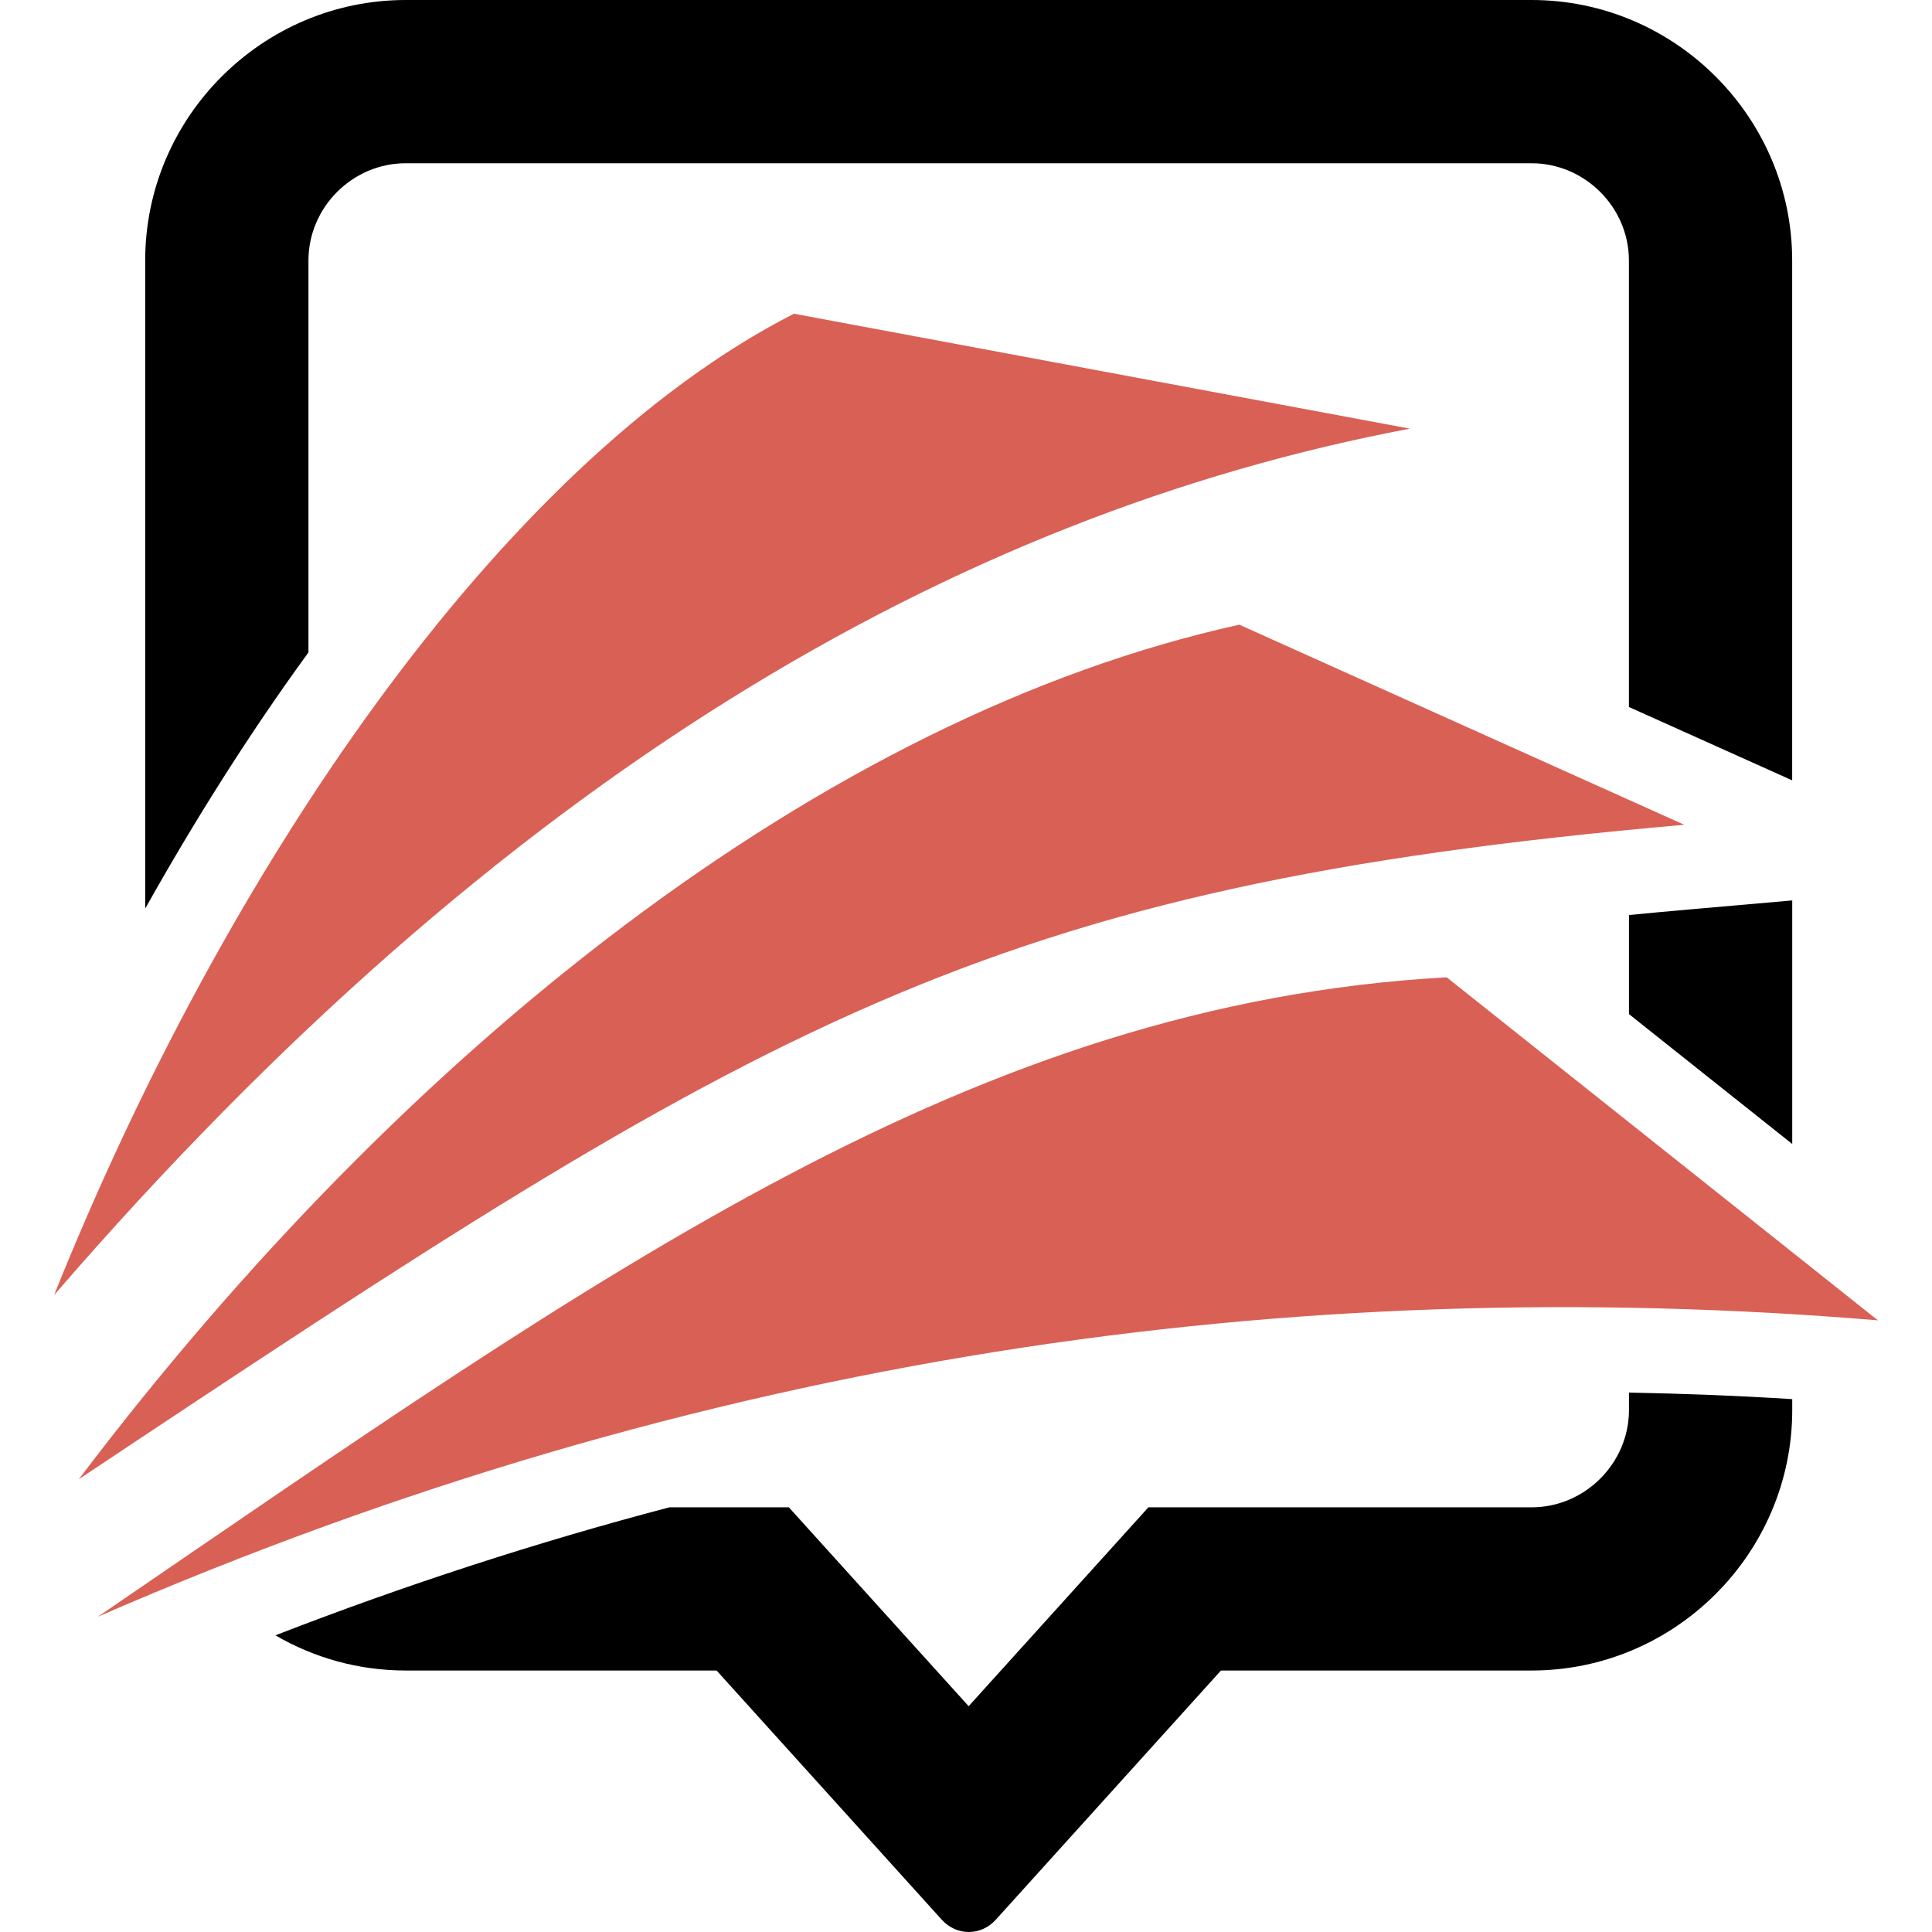 <?xml version="1.0" encoding="utf-8"?>
<!-- Generator: Adobe Illustrator 16.0.0, SVG Export Plug-In . SVG Version: 6.00 Build 0)  -->
<!DOCTYPE svg PUBLIC "-//W3C//DTD SVG 1.1//EN" "http://www.w3.org/Graphics/SVG/1.1/DTD/svg11.dtd">
<svg version="1.1" id="Calque_1" xmlns="http://www.w3.org/2000/svg" xmlns:xlink="http://www.w3.org/1999/xlink" x="0px" y="0px"
	 width="32px" height="32px" viewBox="0 0 32 32" enable-background="new 0 0 32 32" xml:space="preserve">
<g>
	<path fill-rule="evenodd" clip-rule="evenodd" d="M6.72,0h18.648c2.374,0,4.316,1.941,4.316,4.315v8.61l-1.213-0.545L26.98,11.71
		V4.315c0-0.882-0.731-1.611-1.612-1.611H6.72c-0.882,0-1.611,0.729-1.611,1.611v6.491c-0.989,1.357-1.893,2.796-2.704,4.243V4.315
		C2.404,1.941,4.347,0,6.72,0L6.72,0z M29.685,14.914l-1.666,0.146c-0.347,0.03-0.693,0.062-1.038,0.096v1.641l2.704,2.151V14.914
		L29.685,14.914z M29.685,23.174v0.18c0,2.374-1.942,4.315-4.316,4.315h-5.146l-3.729,4.127c-0.247,0.272-0.649,0.272-0.896,0
		l-3.729-4.127H6.72c-0.784,0-1.522-0.212-2.158-0.583c2.156-0.836,4.33-1.543,6.525-2.12h1.979l2.978,3.294l2.977-3.294h6.348
		c0.881,0,1.612-0.73,1.612-1.612v-0.288C27.878,23.082,28.779,23.117,29.685,23.174z"/>
	<path fill-rule="evenodd" clip-rule="evenodd" fill="#D96055" d="M0.896,21.451C8.313,12.863,15.806,8.527,23.352,7.1
		c-3.399-0.635-6.801-1.269-10.202-1.904C8.275,7.687,3.706,14.438,0.896,21.451L0.896,21.451z M1.621,26.778
		c8.498-5.807,14.503-10.149,22.34-10.591c2.381,1.895,4.761,3.788,7.143,5.682C21.416,21.064,11.604,22.435,1.621,26.778
		L1.621,26.778z M1.305,24.501c5.401-7.136,12.328-12.634,19.222-14.154c2.457,1.104,4.914,2.21,7.37,3.314
		C16.233,14.68,12.669,16.932,1.305,24.501z"/>
</g>
</svg>
